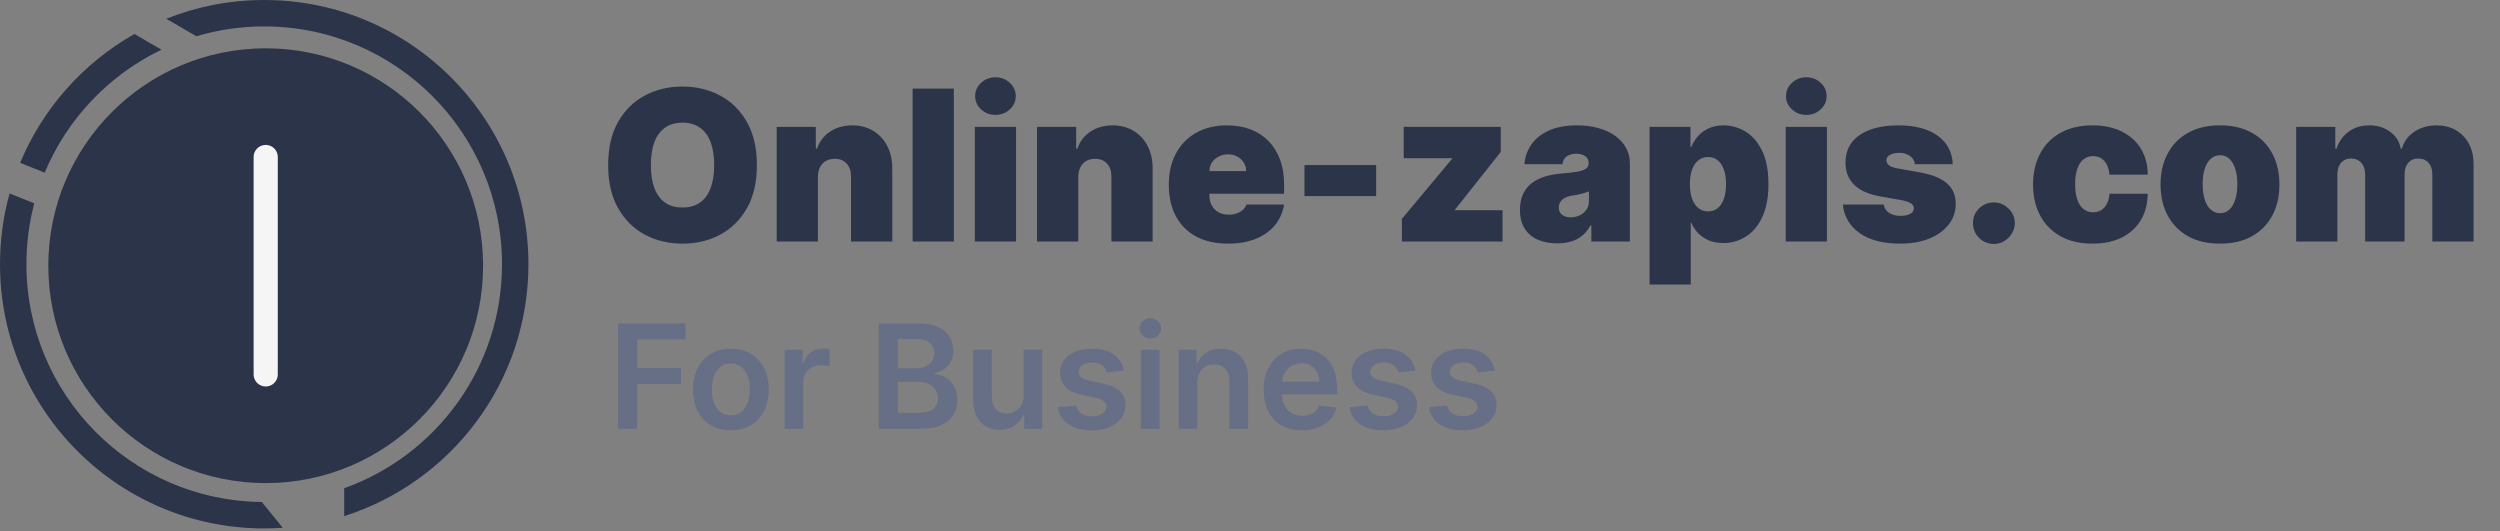 <?xml version="1.0" encoding="UTF-8"?> <svg xmlns="http://www.w3.org/2000/svg" width="207" height="44" viewBox="0 0 207 44" fill="none"><rect x="0" y="0" width="207" height="44" fill="#808080" stroke="none"/><path d="M51.177 35.502V26.775H56.768V28.1H52.758V30.469H56.385V31.795H52.758V35.502H51.177ZM60.515 35.63C59.876 35.63 59.322 35.489 58.853 35.208C58.384 34.927 58.021 34.533 57.762 34.028C57.506 33.522 57.379 32.931 57.379 32.255C57.379 31.579 57.506 30.986 57.762 30.478C58.021 29.969 58.384 29.574 58.853 29.293C59.322 29.012 59.876 28.871 60.515 28.871C61.154 28.871 61.708 29.012 62.177 29.293C62.646 29.574 63.008 29.969 63.264 30.478C63.522 30.986 63.651 31.579 63.651 32.255C63.651 32.931 63.522 33.522 63.264 34.028C63.008 34.533 62.646 34.927 62.177 35.208C61.708 35.489 61.154 35.63 60.515 35.63ZM60.523 34.394C60.87 34.394 61.16 34.299 61.393 34.108C61.626 33.915 61.799 33.657 61.913 33.333C62.029 33.009 62.087 32.648 62.087 32.251C62.087 31.85 62.029 31.488 61.913 31.164C61.799 30.837 61.626 30.577 61.393 30.384C61.16 30.191 60.87 30.094 60.523 30.094C60.168 30.094 59.873 30.191 59.637 30.384C59.404 30.577 59.229 30.837 59.113 31.164C58.999 31.488 58.943 31.85 58.943 32.251C58.943 32.648 58.999 33.009 59.113 33.333C59.229 33.657 59.404 33.915 59.637 34.108C59.873 34.299 60.168 34.394 60.523 34.394ZM64.961 35.502V28.956H66.456V30.047H66.525C66.644 29.67 66.848 29.378 67.138 29.174C67.431 28.966 67.765 28.863 68.14 28.863C68.225 28.863 68.32 28.867 68.425 28.875C68.533 28.881 68.623 28.891 68.694 28.905V30.324C68.628 30.302 68.525 30.282 68.382 30.265C68.243 30.245 68.108 30.235 67.978 30.235C67.696 30.235 67.444 30.296 67.219 30.418C66.998 30.538 66.823 30.704 66.695 30.917C66.567 31.13 66.503 31.375 66.503 31.654V35.502H64.961ZM72.763 35.502V26.775H76.104C76.735 26.775 77.259 26.874 77.677 27.073C78.097 27.269 78.411 27.538 78.618 27.878C78.829 28.219 78.934 28.606 78.934 29.038C78.934 29.393 78.865 29.697 78.729 29.949C78.593 30.199 78.409 30.402 78.179 30.559C77.949 30.715 77.692 30.827 77.408 30.895V30.981C77.718 30.998 78.015 31.093 78.299 31.266C78.586 31.437 78.82 31.678 79.002 31.991C79.184 32.303 79.275 32.681 79.275 33.124C79.275 33.576 79.165 33.982 78.946 34.343C78.728 34.701 78.398 34.983 77.958 35.191C77.517 35.398 76.963 35.502 76.296 35.502H72.763ZM74.344 34.181H76.044C76.618 34.181 77.032 34.072 77.284 33.853C77.54 33.631 77.668 33.347 77.668 33.001C77.668 32.742 77.604 32.509 77.476 32.302C77.348 32.091 77.166 31.927 76.931 31.807C76.695 31.685 76.414 31.624 76.087 31.624H74.344V34.181ZM74.344 30.486H75.908C76.181 30.486 76.427 30.437 76.645 30.337C76.864 30.235 77.036 30.091 77.161 29.907C77.289 29.719 77.353 29.498 77.353 29.242C77.353 28.904 77.233 28.625 76.995 28.407C76.759 28.188 76.408 28.079 75.942 28.079H74.344V30.486ZM84.754 32.749V28.956H86.296V35.502H84.8V34.339H84.732C84.585 34.705 84.342 35.005 84.004 35.238C83.668 35.471 83.255 35.587 82.763 35.587C82.335 35.587 81.955 35.492 81.626 35.302C81.299 35.108 81.043 34.829 80.859 34.462C80.674 34.093 80.582 33.647 80.582 33.124V28.956H82.124V32.886C82.124 33.3 82.238 33.63 82.465 33.874C82.692 34.118 82.991 34.241 83.36 34.241C83.587 34.241 83.808 34.185 84.021 34.074C84.234 33.964 84.408 33.799 84.545 33.58C84.684 33.358 84.754 33.081 84.754 32.749ZM93.056 30.687L91.65 30.84C91.61 30.698 91.54 30.564 91.441 30.439C91.344 30.314 91.213 30.214 91.049 30.137C90.884 30.06 90.682 30.022 90.444 30.022C90.123 30.022 89.853 30.091 89.634 30.231C89.418 30.37 89.311 30.55 89.314 30.772C89.311 30.962 89.381 31.117 89.523 31.236C89.668 31.356 89.907 31.454 90.239 31.53L91.356 31.769C91.975 31.902 92.435 32.114 92.736 32.404C93.04 32.694 93.194 33.073 93.196 33.542C93.194 33.954 93.073 34.317 92.834 34.633C92.598 34.945 92.27 35.19 91.85 35.366C91.429 35.542 90.946 35.63 90.401 35.63C89.6 35.63 88.955 35.462 88.466 35.127C87.978 34.789 87.686 34.319 87.593 33.716L89.097 33.572C89.165 33.867 89.31 34.09 89.532 34.241C89.753 34.391 90.041 34.466 90.397 34.466C90.763 34.466 91.057 34.391 91.279 34.241C91.503 34.09 91.615 33.904 91.615 33.682C91.615 33.495 91.543 33.34 91.398 33.218C91.256 33.096 91.034 33.002 90.733 32.937L89.617 32.702C88.989 32.572 88.525 32.351 88.223 32.042C87.922 31.729 87.773 31.334 87.776 30.857C87.773 30.454 87.882 30.104 88.104 29.809C88.329 29.511 88.64 29.28 89.037 29.118C89.438 28.954 89.9 28.871 90.422 28.871C91.189 28.871 91.793 29.035 92.233 29.361C92.677 29.688 92.951 30.13 93.056 30.687ZM94.468 35.502V28.956H96.011V35.502H94.468ZM95.244 28.027C95 28.027 94.789 27.947 94.613 27.785C94.437 27.62 94.349 27.422 94.349 27.192C94.349 26.959 94.437 26.762 94.613 26.6C94.789 26.435 95 26.353 95.244 26.353C95.491 26.353 95.701 26.435 95.875 26.6C96.051 26.762 96.139 26.959 96.139 27.192C96.139 27.422 96.051 27.62 95.875 27.785C95.701 27.947 95.491 28.027 95.244 28.027ZM99.14 31.667V35.502H97.597V28.956H99.072V30.069H99.148C99.299 29.702 99.539 29.411 99.869 29.195C100.201 28.979 100.612 28.871 101.1 28.871C101.552 28.871 101.945 28.968 102.281 29.161C102.619 29.354 102.88 29.634 103.065 30C103.252 30.367 103.344 30.812 103.342 31.334V35.502H101.799V31.573C101.799 31.136 101.685 30.793 101.458 30.546C101.234 30.299 100.923 30.175 100.525 30.175C100.255 30.175 100.015 30.235 99.805 30.354C99.597 30.471 99.434 30.64 99.315 30.861C99.198 31.083 99.14 31.351 99.14 31.667ZM107.808 35.63C107.151 35.63 106.585 35.493 106.107 35.221C105.633 34.945 105.268 34.556 105.012 34.053C104.756 33.547 104.629 32.952 104.629 32.268C104.629 31.594 104.756 31.003 105.012 30.495C105.271 29.983 105.631 29.586 106.094 29.302C106.558 29.015 107.102 28.871 107.727 28.871C108.13 28.871 108.511 28.937 108.869 29.067C109.229 29.195 109.548 29.394 109.823 29.664C110.102 29.934 110.32 30.277 110.479 30.695C110.638 31.11 110.718 31.604 110.718 32.178V32.651H105.353V31.611H109.239C109.237 31.316 109.173 31.053 109.048 30.823C108.923 30.59 108.748 30.407 108.523 30.273C108.302 30.14 108.043 30.073 107.748 30.073C107.433 30.073 107.156 30.15 106.917 30.303C106.678 30.454 106.492 30.652 106.359 30.9C106.228 31.144 106.161 31.413 106.158 31.705V32.613C106.158 32.993 106.228 33.32 106.367 33.593C106.506 33.863 106.701 34.07 106.951 34.215C107.201 34.357 107.494 34.428 107.829 34.428C108.053 34.428 108.256 34.397 108.438 34.334C108.62 34.269 108.778 34.174 108.911 34.049C109.045 33.924 109.146 33.769 109.214 33.584L110.654 33.746C110.563 34.127 110.39 34.459 110.134 34.743C109.881 35.025 109.558 35.243 109.163 35.4C108.768 35.553 108.316 35.63 107.808 35.63ZM117.196 30.687L115.79 30.84C115.75 30.698 115.681 30.564 115.581 30.439C115.485 30.314 115.354 30.214 115.189 30.137C115.025 30.06 114.823 30.022 114.584 30.022C114.263 30.022 113.993 30.091 113.775 30.231C113.559 30.37 113.452 30.55 113.455 30.772C113.452 30.962 113.522 31.117 113.664 31.236C113.809 31.356 114.047 31.454 114.38 31.53L115.496 31.769C116.115 31.902 116.576 32.114 116.877 32.404C117.181 32.694 117.334 33.073 117.337 33.542C117.334 33.954 117.213 34.317 116.975 34.633C116.739 34.945 116.411 35.19 115.99 35.366C115.57 35.542 115.087 35.63 114.542 35.63C113.74 35.63 113.096 35.462 112.607 35.127C112.118 34.789 111.827 34.319 111.733 33.716L113.238 33.572C113.306 33.867 113.451 34.09 113.672 34.241C113.894 34.391 114.182 34.466 114.537 34.466C114.904 34.466 115.198 34.391 115.419 34.241C115.644 34.09 115.756 33.904 115.756 33.682C115.756 33.495 115.684 33.34 115.539 33.218C115.397 33.096 115.175 33.002 114.874 32.937L113.757 32.702C113.13 32.572 112.665 32.351 112.364 32.042C112.063 31.729 111.914 31.334 111.917 30.857C111.914 30.454 112.023 30.104 112.245 29.809C112.469 29.511 112.78 29.28 113.178 29.118C113.578 28.954 114.04 28.871 114.563 28.871C115.33 28.871 115.934 29.035 116.374 29.361C116.817 29.688 117.091 30.13 117.196 30.687ZM123.782 30.687L122.376 30.84C122.336 30.698 122.267 30.564 122.167 30.439C122.071 30.314 121.94 30.214 121.775 30.137C121.61 30.06 121.409 30.022 121.17 30.022C120.849 30.022 120.579 30.091 120.36 30.231C120.145 30.37 120.038 30.55 120.041 30.772C120.038 30.962 120.108 31.117 120.25 31.236C120.395 31.356 120.633 31.454 120.966 31.53L122.082 31.769C122.701 31.902 123.162 32.114 123.463 32.404C123.767 32.694 123.92 33.073 123.923 33.542C123.92 33.954 123.799 34.317 123.561 34.633C123.325 34.945 122.997 35.19 122.576 35.366C122.156 35.542 121.673 35.63 121.127 35.63C120.326 35.63 119.681 35.462 119.193 35.127C118.704 34.789 118.413 34.319 118.319 33.716L119.824 33.572C119.892 33.867 120.037 34.09 120.258 34.241C120.48 34.391 120.768 34.466 121.123 34.466C121.49 34.466 121.784 34.391 122.005 34.241C122.23 34.09 122.342 33.904 122.342 33.682C122.342 33.495 122.27 33.34 122.125 33.218C121.983 33.096 121.761 33.002 121.46 32.937L120.343 32.702C119.716 32.572 119.251 32.351 118.95 32.042C118.649 31.729 118.5 31.334 118.502 30.857C118.5 30.454 118.609 30.104 118.831 29.809C119.055 29.511 119.366 29.28 119.764 29.118C120.164 28.954 120.626 28.871 121.149 28.871C121.916 28.871 122.52 29.035 122.96 29.361C123.403 29.688 123.677 30.13 123.782 30.687Z" fill="#666F86"></path><path d="M62.67 13.669C62.67 15.079 62.396 16.268 61.848 17.236C61.299 18.201 60.56 18.933 59.628 19.431C58.697 19.926 57.658 20.173 56.512 20.173C55.358 20.173 54.315 19.924 53.384 19.425C52.456 18.922 51.719 18.189 51.171 17.224C50.627 16.256 50.355 15.071 50.355 13.669C50.355 12.26 50.627 11.073 51.171 10.108C51.719 9.14 52.456 8.408 53.384 7.913C54.315 7.415 55.358 7.165 56.512 7.165C57.658 7.165 58.697 7.415 59.628 7.913C60.56 8.408 61.299 9.14 61.848 10.108C62.396 11.073 62.67 12.26 62.67 13.669ZM59.133 13.669C59.133 12.911 59.032 12.272 58.831 11.753C58.633 11.229 58.338 10.834 57.947 10.566C57.559 10.294 57.081 10.158 56.512 10.158C55.943 10.158 55.463 10.294 55.072 10.566C54.684 10.834 54.39 11.229 54.188 11.753C53.99 12.272 53.891 12.911 53.891 13.669C53.891 14.428 53.99 15.069 54.188 15.592C54.39 16.111 54.684 16.507 55.072 16.779C55.463 17.047 55.943 17.181 56.512 17.181C57.081 17.181 57.559 17.047 57.947 16.779C58.338 16.507 58.633 16.111 58.831 15.592C59.032 15.069 59.133 14.428 59.133 13.669ZM67.722 14.658V20H64.31V10.504H67.549V12.309H67.648C67.854 11.707 68.217 11.235 68.736 10.893C69.26 10.551 69.87 10.38 70.566 10.38C71.238 10.38 71.821 10.535 72.316 10.844C72.815 11.149 73.2 11.569 73.472 12.105C73.748 12.641 73.884 13.253 73.88 13.941V20H70.467V14.658C70.472 14.188 70.352 13.82 70.109 13.552C69.87 13.284 69.536 13.15 69.107 13.15C68.827 13.15 68.582 13.212 68.372 13.335C68.165 13.455 68.007 13.628 67.895 13.855C67.784 14.077 67.727 14.345 67.722 14.658ZM78.978 7.338V20H75.565V7.338H78.978ZM80.716 20V10.504H84.129V20H80.716ZM82.423 9.515C81.961 9.515 81.565 9.362 81.236 9.057C80.906 8.752 80.741 8.385 80.741 7.957C80.741 7.528 80.906 7.161 81.236 6.856C81.565 6.551 81.961 6.399 82.423 6.399C82.888 6.399 83.284 6.551 83.61 6.856C83.939 7.161 84.104 7.528 84.104 7.957C84.104 8.385 83.939 8.752 83.61 9.057C83.284 9.362 82.888 9.515 82.423 9.515ZM89.28 14.658V20H85.868V10.504H89.107V12.309H89.206C89.412 11.707 89.775 11.235 90.294 10.893C90.818 10.551 91.428 10.38 92.124 10.38C92.796 10.38 93.379 10.535 93.874 10.844C94.373 11.149 94.758 11.569 95.03 12.105C95.306 12.641 95.442 13.253 95.438 13.941V20H92.025V14.658C92.03 14.188 91.91 13.82 91.667 13.552C91.428 13.284 91.094 13.15 90.665 13.15C90.385 13.15 90.14 13.212 89.93 13.335C89.724 13.455 89.565 13.628 89.454 13.855C89.342 14.077 89.285 14.345 89.28 14.658ZM101.673 20.173C100.659 20.173 99.785 19.979 99.052 19.592C98.322 19.2 97.76 18.64 97.364 17.91C96.972 17.177 96.777 16.299 96.777 15.277C96.777 14.296 96.974 13.438 97.37 12.705C97.766 11.971 98.324 11.4 99.046 10.992C99.767 10.584 100.618 10.38 101.599 10.38C102.316 10.38 102.965 10.492 103.546 10.714C104.127 10.937 104.624 11.26 105.036 11.685C105.448 12.105 105.766 12.616 105.988 13.218C106.211 13.82 106.322 14.498 106.322 15.252V16.043H97.84V14.164H103.182C103.177 13.892 103.107 13.653 102.971 13.447C102.839 13.236 102.66 13.074 102.434 12.958C102.211 12.839 101.957 12.779 101.673 12.779C101.397 12.779 101.143 12.839 100.913 12.958C100.682 13.074 100.496 13.234 100.356 13.441C100.22 13.647 100.148 13.888 100.14 14.164V16.192C100.14 16.497 100.204 16.769 100.331 17.008C100.459 17.247 100.643 17.434 100.882 17.57C101.121 17.706 101.409 17.774 101.747 17.774C101.982 17.774 102.197 17.741 102.39 17.675C102.588 17.61 102.757 17.515 102.897 17.391C103.037 17.263 103.14 17.111 103.206 16.933H106.322C106.215 17.593 105.962 18.166 105.562 18.652C105.162 19.134 104.632 19.509 103.973 19.777C103.318 20.041 102.551 20.173 101.673 20.173ZM113.947 13.669V16.241H108.012V13.669H113.947ZM116.077 20V18.121L120.231 13.15V13.1H116.225V10.504H124.262V12.581L120.478 17.354V17.403H124.41V20H116.077ZM128.944 20.148C128.338 20.148 127.802 20.049 127.336 19.852C126.875 19.65 126.512 19.345 126.248 18.937C125.984 18.529 125.852 18.009 125.852 17.379C125.852 16.859 125.941 16.416 126.118 16.049C126.296 15.678 126.543 15.376 126.86 15.141C127.178 14.906 127.546 14.726 127.967 14.603C128.391 14.479 128.849 14.399 129.339 14.362C129.871 14.32 130.298 14.271 130.619 14.213C130.945 14.151 131.18 14.067 131.324 13.96C131.468 13.848 131.54 13.702 131.54 13.521V13.496C131.54 13.249 131.445 13.059 131.256 12.927C131.066 12.795 130.823 12.729 130.526 12.729C130.201 12.729 129.935 12.802 129.729 12.946C129.527 13.086 129.405 13.302 129.364 13.595H126.223C126.265 13.018 126.448 12.486 126.774 12C127.103 11.509 127.584 11.118 128.214 10.825C128.845 10.529 129.632 10.38 130.576 10.38C131.256 10.38 131.866 10.461 132.406 10.621C132.946 10.778 133.405 10.998 133.784 11.283C134.164 11.563 134.452 11.893 134.65 12.272C134.852 12.647 134.953 13.055 134.953 13.496V20H131.763V18.665H131.689C131.499 19.019 131.268 19.305 130.996 19.524C130.728 19.742 130.421 19.901 130.075 20C129.733 20.099 129.356 20.148 128.944 20.148ZM130.056 17.997C130.316 17.997 130.559 17.943 130.786 17.836C131.017 17.729 131.204 17.574 131.349 17.372C131.493 17.171 131.565 16.925 131.565 16.637V15.845C131.474 15.883 131.377 15.918 131.274 15.95C131.175 15.983 131.068 16.014 130.953 16.043C130.842 16.072 130.722 16.099 130.594 16.124C130.471 16.148 130.341 16.171 130.205 16.192C129.941 16.233 129.725 16.301 129.556 16.396C129.391 16.486 129.267 16.6 129.185 16.736C129.106 16.868 129.067 17.016 129.067 17.181C129.067 17.445 129.16 17.647 129.345 17.787C129.531 17.927 129.768 17.997 130.056 17.997ZM136.584 23.561V10.504H139.971V12.161H140.046C140.169 11.839 140.351 11.544 140.59 11.277C140.829 11.005 141.126 10.788 141.48 10.627C141.834 10.463 142.247 10.38 142.716 10.38C143.343 10.38 143.939 10.547 144.503 10.881C145.072 11.215 145.534 11.74 145.888 12.457C146.247 13.175 146.426 14.106 146.426 15.252C146.426 16.348 146.255 17.257 145.913 17.978C145.575 18.7 145.121 19.238 144.553 19.592C143.988 19.946 143.368 20.124 142.692 20.124C142.247 20.124 141.849 20.052 141.499 19.907C141.152 19.759 140.856 19.559 140.608 19.308C140.365 19.052 140.178 18.764 140.046 18.442H139.996V23.561H136.584ZM139.922 15.252C139.922 15.713 139.982 16.113 140.101 16.451C140.225 16.785 140.398 17.045 140.621 17.23C140.847 17.412 141.117 17.502 141.431 17.502C141.744 17.502 142.01 17.414 142.228 17.236C142.451 17.055 142.62 16.797 142.735 16.464C142.855 16.126 142.914 15.722 142.914 15.252C142.914 14.782 142.855 14.38 142.735 14.046C142.62 13.708 142.451 13.451 142.228 13.274C142.01 13.092 141.744 13.002 141.431 13.002C141.117 13.002 140.847 13.092 140.621 13.274C140.398 13.451 140.225 13.708 140.101 14.046C139.982 14.38 139.922 14.782 139.922 15.252ZM147.856 20V10.504H151.268V20H147.856ZM149.562 9.515C149.1 9.515 148.705 9.362 148.375 9.057C148.045 8.752 147.88 8.385 147.88 7.957C147.88 7.528 148.045 7.161 148.375 6.856C148.705 6.551 149.1 6.399 149.562 6.399C150.028 6.399 150.423 6.551 150.749 6.856C151.079 7.161 151.244 7.528 151.244 7.957C151.244 8.385 151.079 8.752 150.749 9.057C150.423 9.362 150.028 9.515 149.562 9.515ZM161.687 13.595H158.547C158.53 13.401 158.462 13.234 158.342 13.094C158.223 12.954 158.068 12.847 157.879 12.773C157.693 12.694 157.487 12.655 157.261 12.655C156.968 12.655 156.717 12.709 156.506 12.816C156.296 12.923 156.193 13.076 156.197 13.274C156.193 13.414 156.253 13.543 156.376 13.663C156.504 13.783 156.749 13.875 157.112 13.941L159.041 14.287C160.014 14.465 160.737 14.764 161.211 15.184C161.689 15.6 161.93 16.159 161.934 16.859C161.93 17.535 161.728 18.123 161.329 18.621C160.933 19.116 160.391 19.499 159.703 19.771C159.018 20.039 158.237 20.173 157.359 20.173C155.909 20.173 154.773 19.876 153.953 19.283C153.137 18.689 152.681 17.906 152.587 16.933H155.975C156.02 17.234 156.168 17.467 156.42 17.632C156.675 17.793 156.997 17.873 157.384 17.873C157.697 17.873 157.955 17.82 158.157 17.712C158.363 17.605 158.468 17.453 158.472 17.255C158.468 17.074 158.378 16.929 158.2 16.822C158.027 16.715 157.755 16.628 157.384 16.563L155.703 16.266C154.734 16.097 154.009 15.775 153.526 15.301C153.044 14.827 152.805 14.217 152.809 13.471C152.805 12.812 152.978 12.254 153.329 11.796C153.683 11.334 154.188 10.984 154.843 10.745C155.503 10.502 156.284 10.38 157.186 10.38C158.559 10.38 159.641 10.665 160.432 11.233C161.228 11.802 161.646 12.589 161.687 13.595ZM165.097 20.198C164.619 20.198 164.209 20.031 163.866 19.697C163.528 19.359 163.362 18.949 163.366 18.467C163.362 17.997 163.528 17.595 163.866 17.261C164.209 16.927 164.619 16.76 165.097 16.76C165.55 16.76 165.95 16.927 166.296 17.261C166.646 17.595 166.824 17.997 166.828 18.467C166.824 18.788 166.739 19.081 166.574 19.345C166.414 19.604 166.203 19.812 165.944 19.969C165.684 20.122 165.402 20.198 165.097 20.198ZM173.258 20.173C172.227 20.173 171.345 19.969 170.611 19.561C169.878 19.149 169.315 18.576 168.924 17.842C168.532 17.105 168.336 16.249 168.336 15.277C168.336 14.304 168.532 13.451 168.924 12.717C169.315 11.979 169.878 11.406 170.611 10.998C171.345 10.586 172.227 10.38 173.258 10.38C174.189 10.38 174.995 10.549 175.675 10.887C176.359 11.221 176.889 11.695 177.264 12.309C177.639 12.919 177.828 13.636 177.833 14.461H174.667C174.622 13.962 174.478 13.583 174.234 13.323C173.995 13.059 173.686 12.927 173.307 12.927C173.01 12.927 172.751 13.014 172.528 13.187C172.305 13.356 172.132 13.614 172.009 13.96C171.885 14.302 171.823 14.733 171.823 15.252C171.823 15.771 171.885 16.204 172.009 16.55C172.132 16.892 172.305 17.15 172.528 17.323C172.751 17.492 173.01 17.576 173.307 17.576C173.558 17.576 173.781 17.519 173.975 17.403C174.168 17.284 174.325 17.111 174.445 16.884C174.568 16.653 174.642 16.373 174.667 16.043H177.833C177.82 16.88 177.628 17.61 177.258 18.232C176.887 18.85 176.361 19.328 175.681 19.666C175.005 20.004 174.197 20.173 173.258 20.173ZM183.816 20.173C182.785 20.173 181.903 19.969 181.169 19.561C180.436 19.149 179.873 18.576 179.482 17.842C179.09 17.105 178.894 16.249 178.894 15.277C178.894 14.304 179.09 13.451 179.482 12.717C179.873 11.979 180.436 11.406 181.169 10.998C181.903 10.586 182.785 10.38 183.816 10.38C184.846 10.38 185.728 10.586 186.462 10.998C187.195 11.406 187.758 11.979 188.149 12.717C188.541 13.451 188.737 14.304 188.737 15.277C188.737 16.249 188.541 17.105 188.149 17.842C187.758 18.576 187.195 19.149 186.462 19.561C185.728 19.969 184.846 20.173 183.816 20.173ZM183.84 17.651C184.129 17.651 184.378 17.554 184.588 17.36C184.799 17.166 184.961 16.89 185.077 16.532C185.192 16.173 185.25 15.746 185.25 15.252C185.25 14.753 185.192 14.327 185.077 13.972C184.961 13.614 184.799 13.337 184.588 13.144C184.378 12.95 184.129 12.853 183.84 12.853C183.535 12.853 183.274 12.95 183.055 13.144C182.837 13.337 182.67 13.614 182.554 13.972C182.439 14.327 182.381 14.753 182.381 15.252C182.381 15.746 182.439 16.173 182.554 16.532C182.67 16.89 182.837 17.166 183.055 17.36C183.274 17.554 183.535 17.651 183.84 17.651ZM190.122 20V10.504H193.361V12.309H193.46C193.658 11.716 193.996 11.246 194.474 10.899C194.952 10.553 195.521 10.38 196.18 10.38C196.848 10.38 197.423 10.557 197.905 10.912C198.387 11.262 198.678 11.728 198.777 12.309H198.876C199.037 11.728 199.379 11.262 199.902 10.912C200.426 10.557 201.04 10.38 201.744 10.38C202.655 10.38 203.393 10.673 203.958 11.258C204.527 11.843 204.811 12.622 204.811 13.595V20H201.398V14.461C201.398 14.044 201.293 13.719 201.083 13.484C200.873 13.245 200.59 13.125 200.236 13.125C199.886 13.125 199.607 13.245 199.401 13.484C199.199 13.719 199.098 14.044 199.098 14.461V20H195.834V14.461C195.834 14.044 195.729 13.719 195.519 13.484C195.309 13.245 195.026 13.125 194.672 13.125C194.437 13.125 194.235 13.179 194.066 13.286C193.897 13.393 193.765 13.548 193.67 13.75C193.58 13.947 193.534 14.184 193.534 14.461V20H190.122Z" fill="#2C3449"></path><path fill-rule="evenodd" clip-rule="evenodd" d="M0.794 16.017C0.276 17.882 0 19.847 0 21.877C0 33.959 9.795 43.754 21.877 43.754C22.393 43.754 22.906 43.736 23.413 43.701L21.678 41.565C10.896 41.459 2.188 32.685 2.188 21.877C2.188 20.134 2.414 18.445 2.839 16.836L0.794 16.017ZM1.668 13.483L3.7 14.297C5.564 9.831 9.026 6.199 13.371 4.115L11.134 2.815C6.904 5.204 3.549 8.96 1.668 13.483ZM43.754 21.877C43.754 31.651 37.345 39.927 28.5 42.733V40.425C36.116 37.705 41.566 30.427 41.566 21.877C41.566 11.003 32.751 2.188 21.877 2.188C19.925 2.188 18.039 2.472 16.259 3.001L13.767 1.553C16.275 0.551 19.012 0 21.877 0C33.959 0 43.754 9.795 43.754 21.877Z" fill="#2C3449"></path><circle cx="22" cy="22" r="17" fill="#2C3449" stroke="#2C3449" stroke-width="2"></circle><path d="M22 13L22 31" stroke="#F5F5F5" stroke-width="2" stroke-linecap="round"></path></svg> 